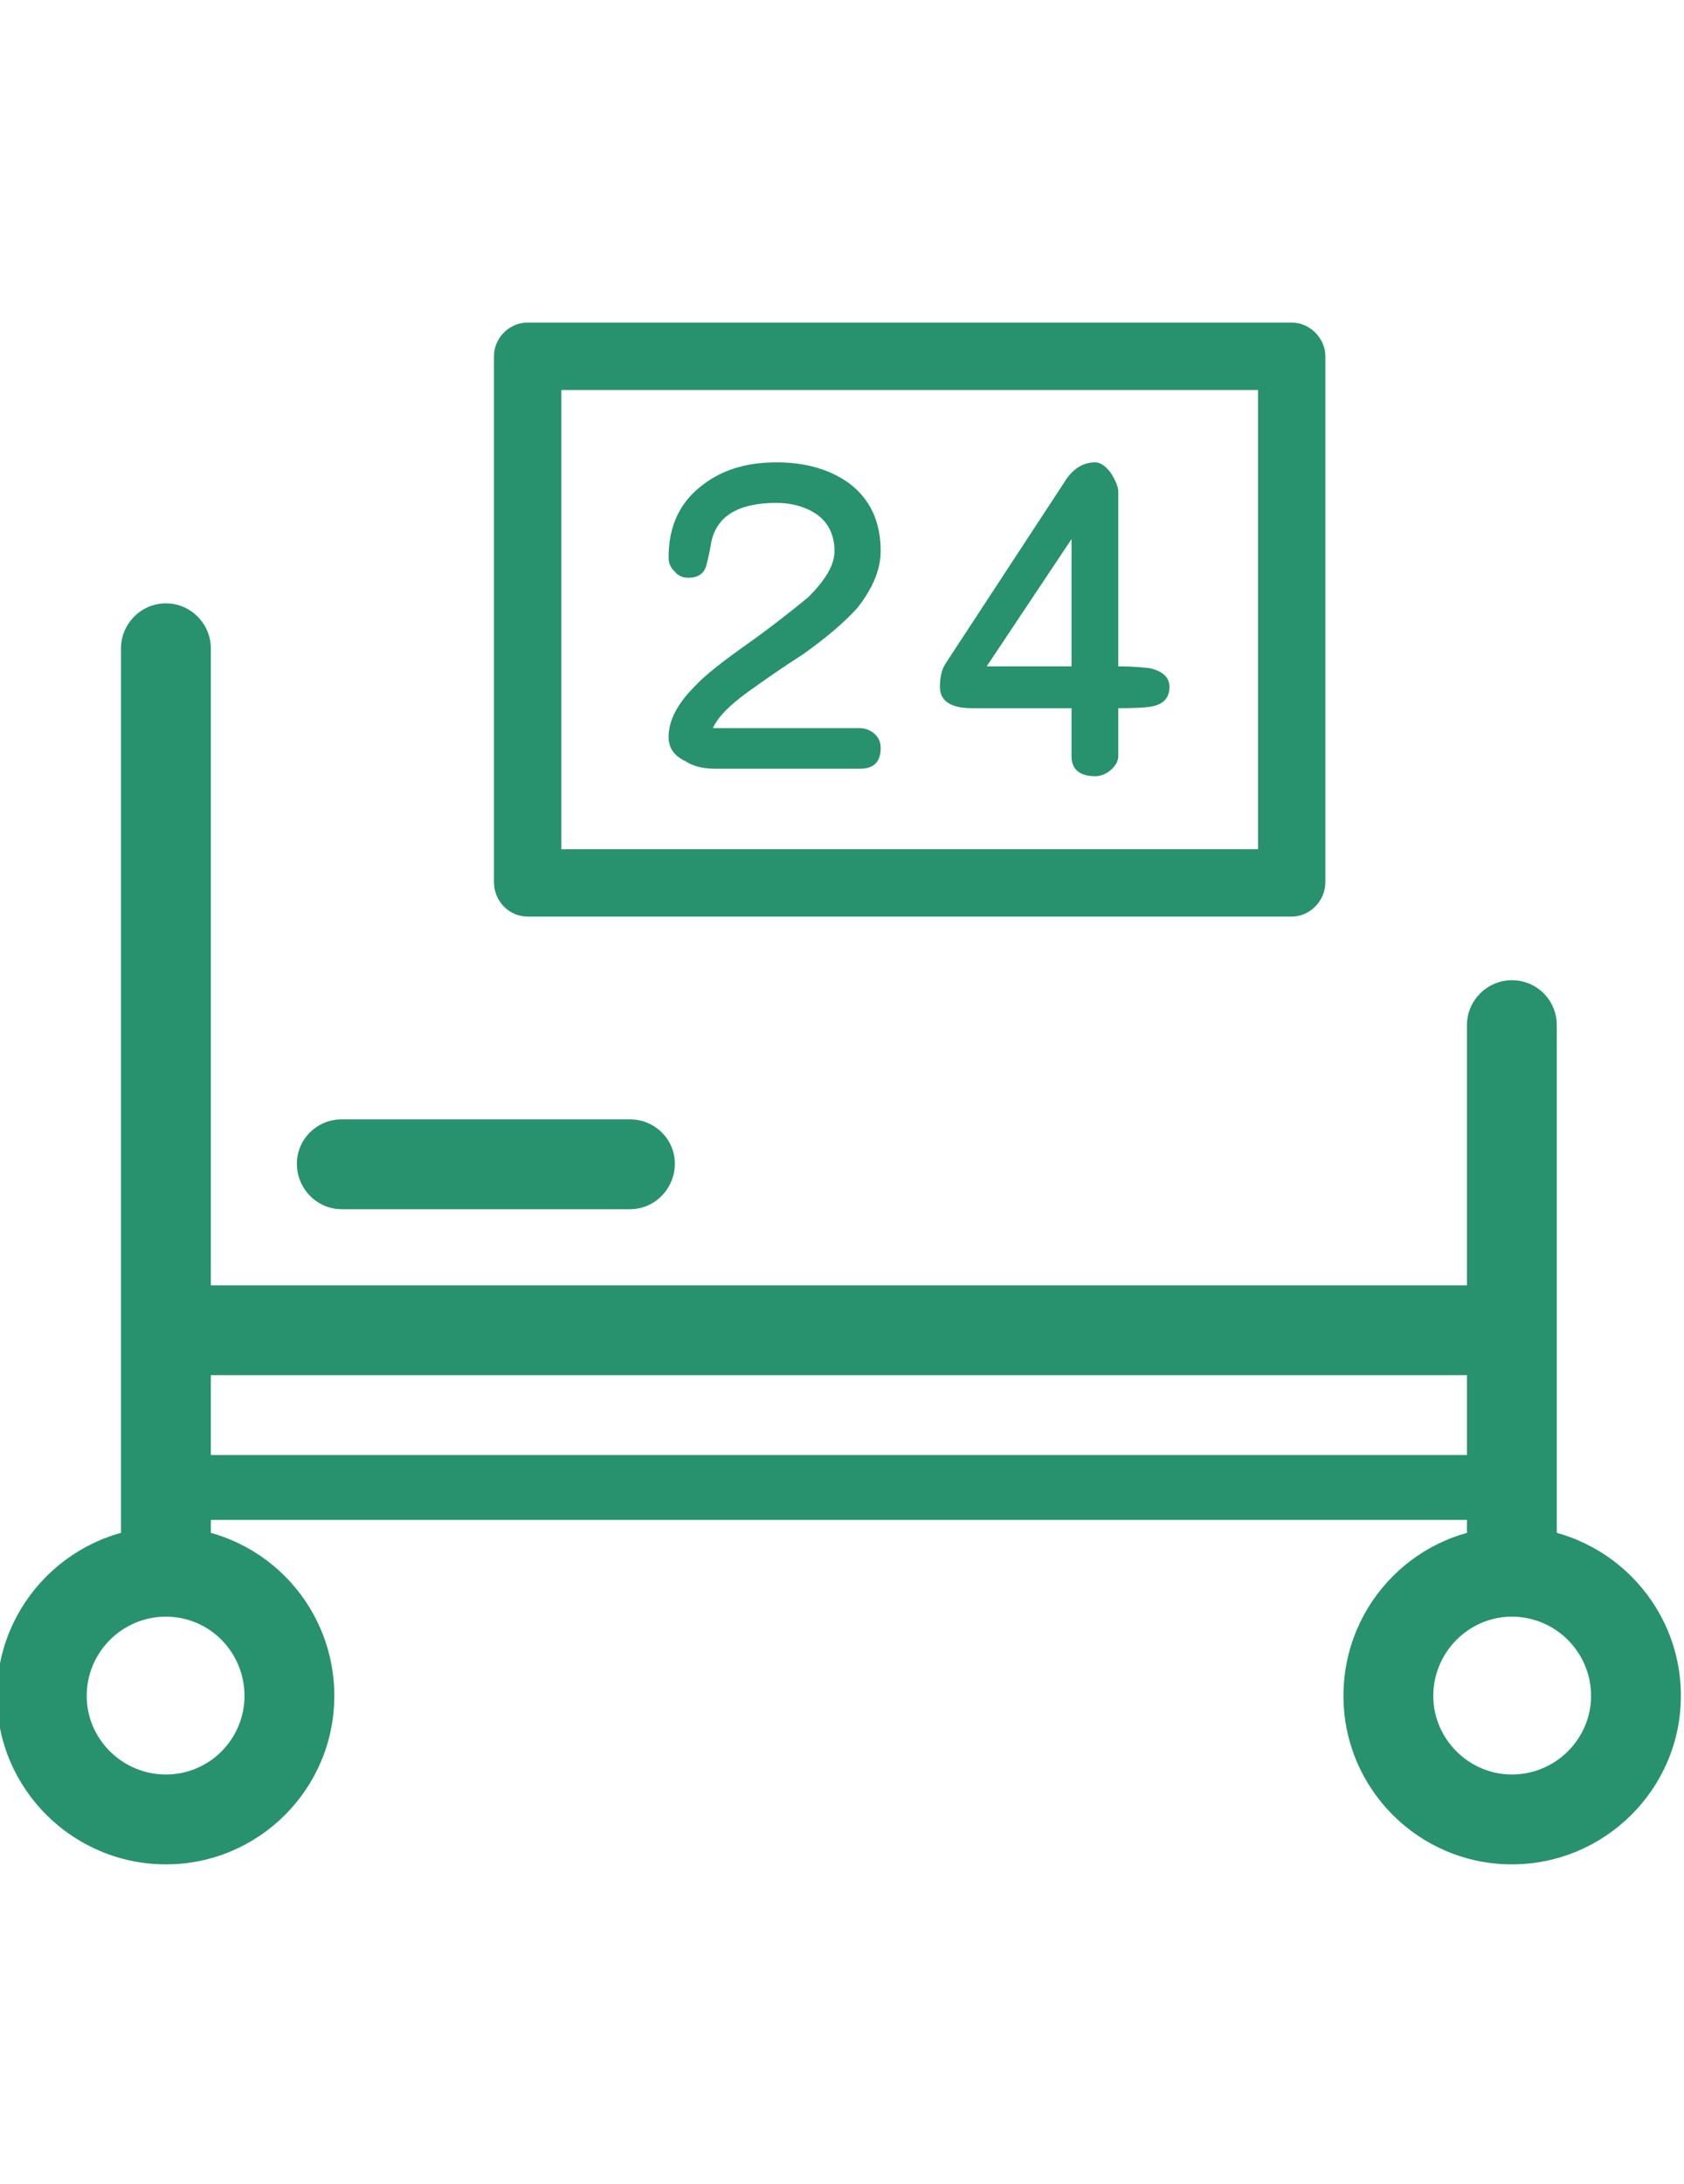 <?xml version="1.0" encoding="UTF-8"?>
<!DOCTYPE svg PUBLIC "-//W3C//DTD SVG 1.1//EN" "http://www.w3.org/Graphics/SVG/1.1/DTD/svg11.dtd">
<!-- Creator: CorelDRAW 2019 -->
<svg xmlns="http://www.w3.org/2000/svg" xml:space="preserve" width="27px" height="35px" version="1.1" style="shape-rendering:geometricPrecision; text-rendering:geometricPrecision; image-rendering:optimizeQuality; fill-rule:evenodd; clip-rule:evenodd"
viewBox="0 0 27 35"
 xmlns:xlink="http://www.w3.org/1999/xlink"
 xmlns:xodm="http://www.corel.com/coreldraw/odm/2003">
 <defs>
  <style type="text/css">
   <![CDATA[
    .fil0 {fill:#27926D;fill-rule:nonzero}
   ]]>
  </style>
 </defs>
 <g id="Слой_x0020_1">
  <g id="_1219408720">
   <path class="fil0" d="M2.66 25.67c-0.4,0 -0.72,-0.32 -0.72,-0.72l0 -14.56c0,-0.39 0.32,-0.72 0.72,-0.72 0.4,0 0.72,0.33 0.72,0.72l0 14.56c0,0.4 -0.32,0.72 -0.72,0.72z"/>
   <path class="fil0" d="M24.24 25.67c-0.39,0 -0.72,-0.32 -0.72,-0.72l0 -8.52c0,-0.4 0.33,-0.72 0.72,-0.72 0.4,0 0.72,0.32 0.72,0.72l0 8.52c0,0.4 -0.32,0.72 -0.72,0.72z"/>
   <path class="fil0" d="M23.64 22.04l-20.58 0c-0.35,0 -0.63,-0.33 -0.63,-0.73 0,-0.39 0.28,-0.71 0.63,-0.71l20.58 0c0.35,0 0.63,0.32 0.63,0.71 0,0.4 -0.28,0.73 -0.63,0.73z"/>
   <path class="fil0" d="M2.66 25.91c-0.7,0 -1.27,0.57 -1.27,1.27 0,0.69 0.57,1.26 1.27,1.26 0.7,0 1.26,-0.57 1.26,-1.26 0,-0.7 -0.56,-1.27 -1.26,-1.27zm0 3.97c-1.49,0 -2.71,-1.21 -2.71,-2.7 0,-1.5 1.22,-2.71 2.71,-2.71 1.49,0 2.7,1.21 2.7,2.71 0,1.49 -1.21,2.7 -2.7,2.7z"/>
   <path class="fil0" d="M24.24 25.91c-0.69,0 -1.26,0.57 -1.26,1.27 0,0.69 0.57,1.26 1.26,1.26 0.7,0 1.27,-0.57 1.27,-1.26 0,-0.7 -0.57,-1.27 -1.27,-1.27zm0 3.97c-1.49,0 -2.7,-1.21 -2.7,-2.7 0,-1.5 1.21,-2.71 2.7,-2.71 1.49,0 2.71,1.21 2.71,2.71 0,1.49 -1.22,2.7 -2.71,2.7z"/>
   <path class="fil0" d="M23.64 24.36l-20.58 0c-0.25,0 -0.45,-0.23 -0.45,-0.52 0,-0.29 0.2,-0.52 0.45,-0.52l20.58 0c0.26,0 0.46,0.23 0.46,0.52 0,0.29 -0.2,0.52 -0.46,0.52z"/>
   <path class="fil0" d="M10.1 19.38l-4.62 0c-0.4,0 -0.72,-0.33 -0.72,-0.73 0,-0.39 0.32,-0.71 0.72,-0.71l4.62 0c0.4,0 0.72,0.32 0.72,0.71 0,0.4 -0.32,0.73 -0.72,0.73z"/>
   <path class="fil0" d="M13.79 12.32l-2.32 0c-0.18,0 -0.34,-0.03 -0.48,-0.12 -0.19,-0.09 -0.27,-0.22 -0.27,-0.39 0,-0.25 0.13,-0.52 0.41,-0.8 0.16,-0.18 0.47,-0.42 0.91,-0.73 0.21,-0.15 0.52,-0.38 0.92,-0.71 0.27,-0.27 0.42,-0.51 0.42,-0.74 0,-0.25 -0.1,-0.46 -0.29,-0.59 -0.16,-0.11 -0.38,-0.18 -0.64,-0.18 -0.6,0 -0.94,0.2 -1.04,0.6 -0.02,0.1 -0.04,0.24 -0.09,0.42 -0.04,0.12 -0.14,0.18 -0.28,0.18 -0.09,0 -0.17,-0.03 -0.22,-0.1 -0.07,-0.06 -0.1,-0.13 -0.1,-0.23 0,-0.47 0.16,-0.85 0.51,-1.13 0.32,-0.26 0.72,-0.39 1.22,-0.39 0.48,0 0.87,0.12 1.17,0.34 0.33,0.25 0.5,0.61 0.5,1.08 0,0.31 -0.14,0.62 -0.38,0.92 -0.21,0.23 -0.49,0.47 -0.87,0.74 -0.3,0.19 -0.6,0.4 -0.88,0.6 -0.3,0.22 -0.48,0.4 -0.56,0.58l2.36 0c0.08,0 0.16,0.03 0.23,0.09 0.07,0.06 0.1,0.14 0.1,0.23 0,0.22 -0.11,0.33 -0.33,0.33z"/>
   <path class="fil0" d="M17.18 8.64l-1.36 2.04 1.36 0 0 -2.04zm1.3 2.68c-0.09,0.02 -0.27,0.03 -0.55,0.03l0 0.77c0,0.08 -0.05,0.16 -0.12,0.22 -0.08,0.07 -0.17,0.1 -0.25,0.1 -0.25,0 -0.38,-0.11 -0.38,-0.32l0 -0.77 -1.6 0c-0.34,0 -0.51,-0.12 -0.51,-0.34 0,-0.16 0.03,-0.29 0.1,-0.39l1.92 -2.93c0.12,-0.18 0.28,-0.28 0.47,-0.28 0.08,0 0.17,0.06 0.25,0.17 0.07,0.11 0.12,0.22 0.12,0.3l0 2.8c0.26,0 0.43,0.02 0.51,0.03 0.21,0.05 0.31,0.15 0.31,0.3 0,0.17 -0.09,0.27 -0.27,0.31z"/>
   <path class="fil0" d="M9 13.61l11.17 0 0 -7.36 -11.17 0 0 7.36zm11.71 1.08l-12.25 0c-0.3,0 -0.54,-0.25 -0.54,-0.55l0 -8.43c0,-0.29 0.24,-0.54 0.54,-0.54l12.25 0c0.29,0 0.54,0.25 0.54,0.54l0 8.43c0,0.3 -0.25,0.55 -0.54,0.55z"/>
  </g>
 </g>
</svg>
